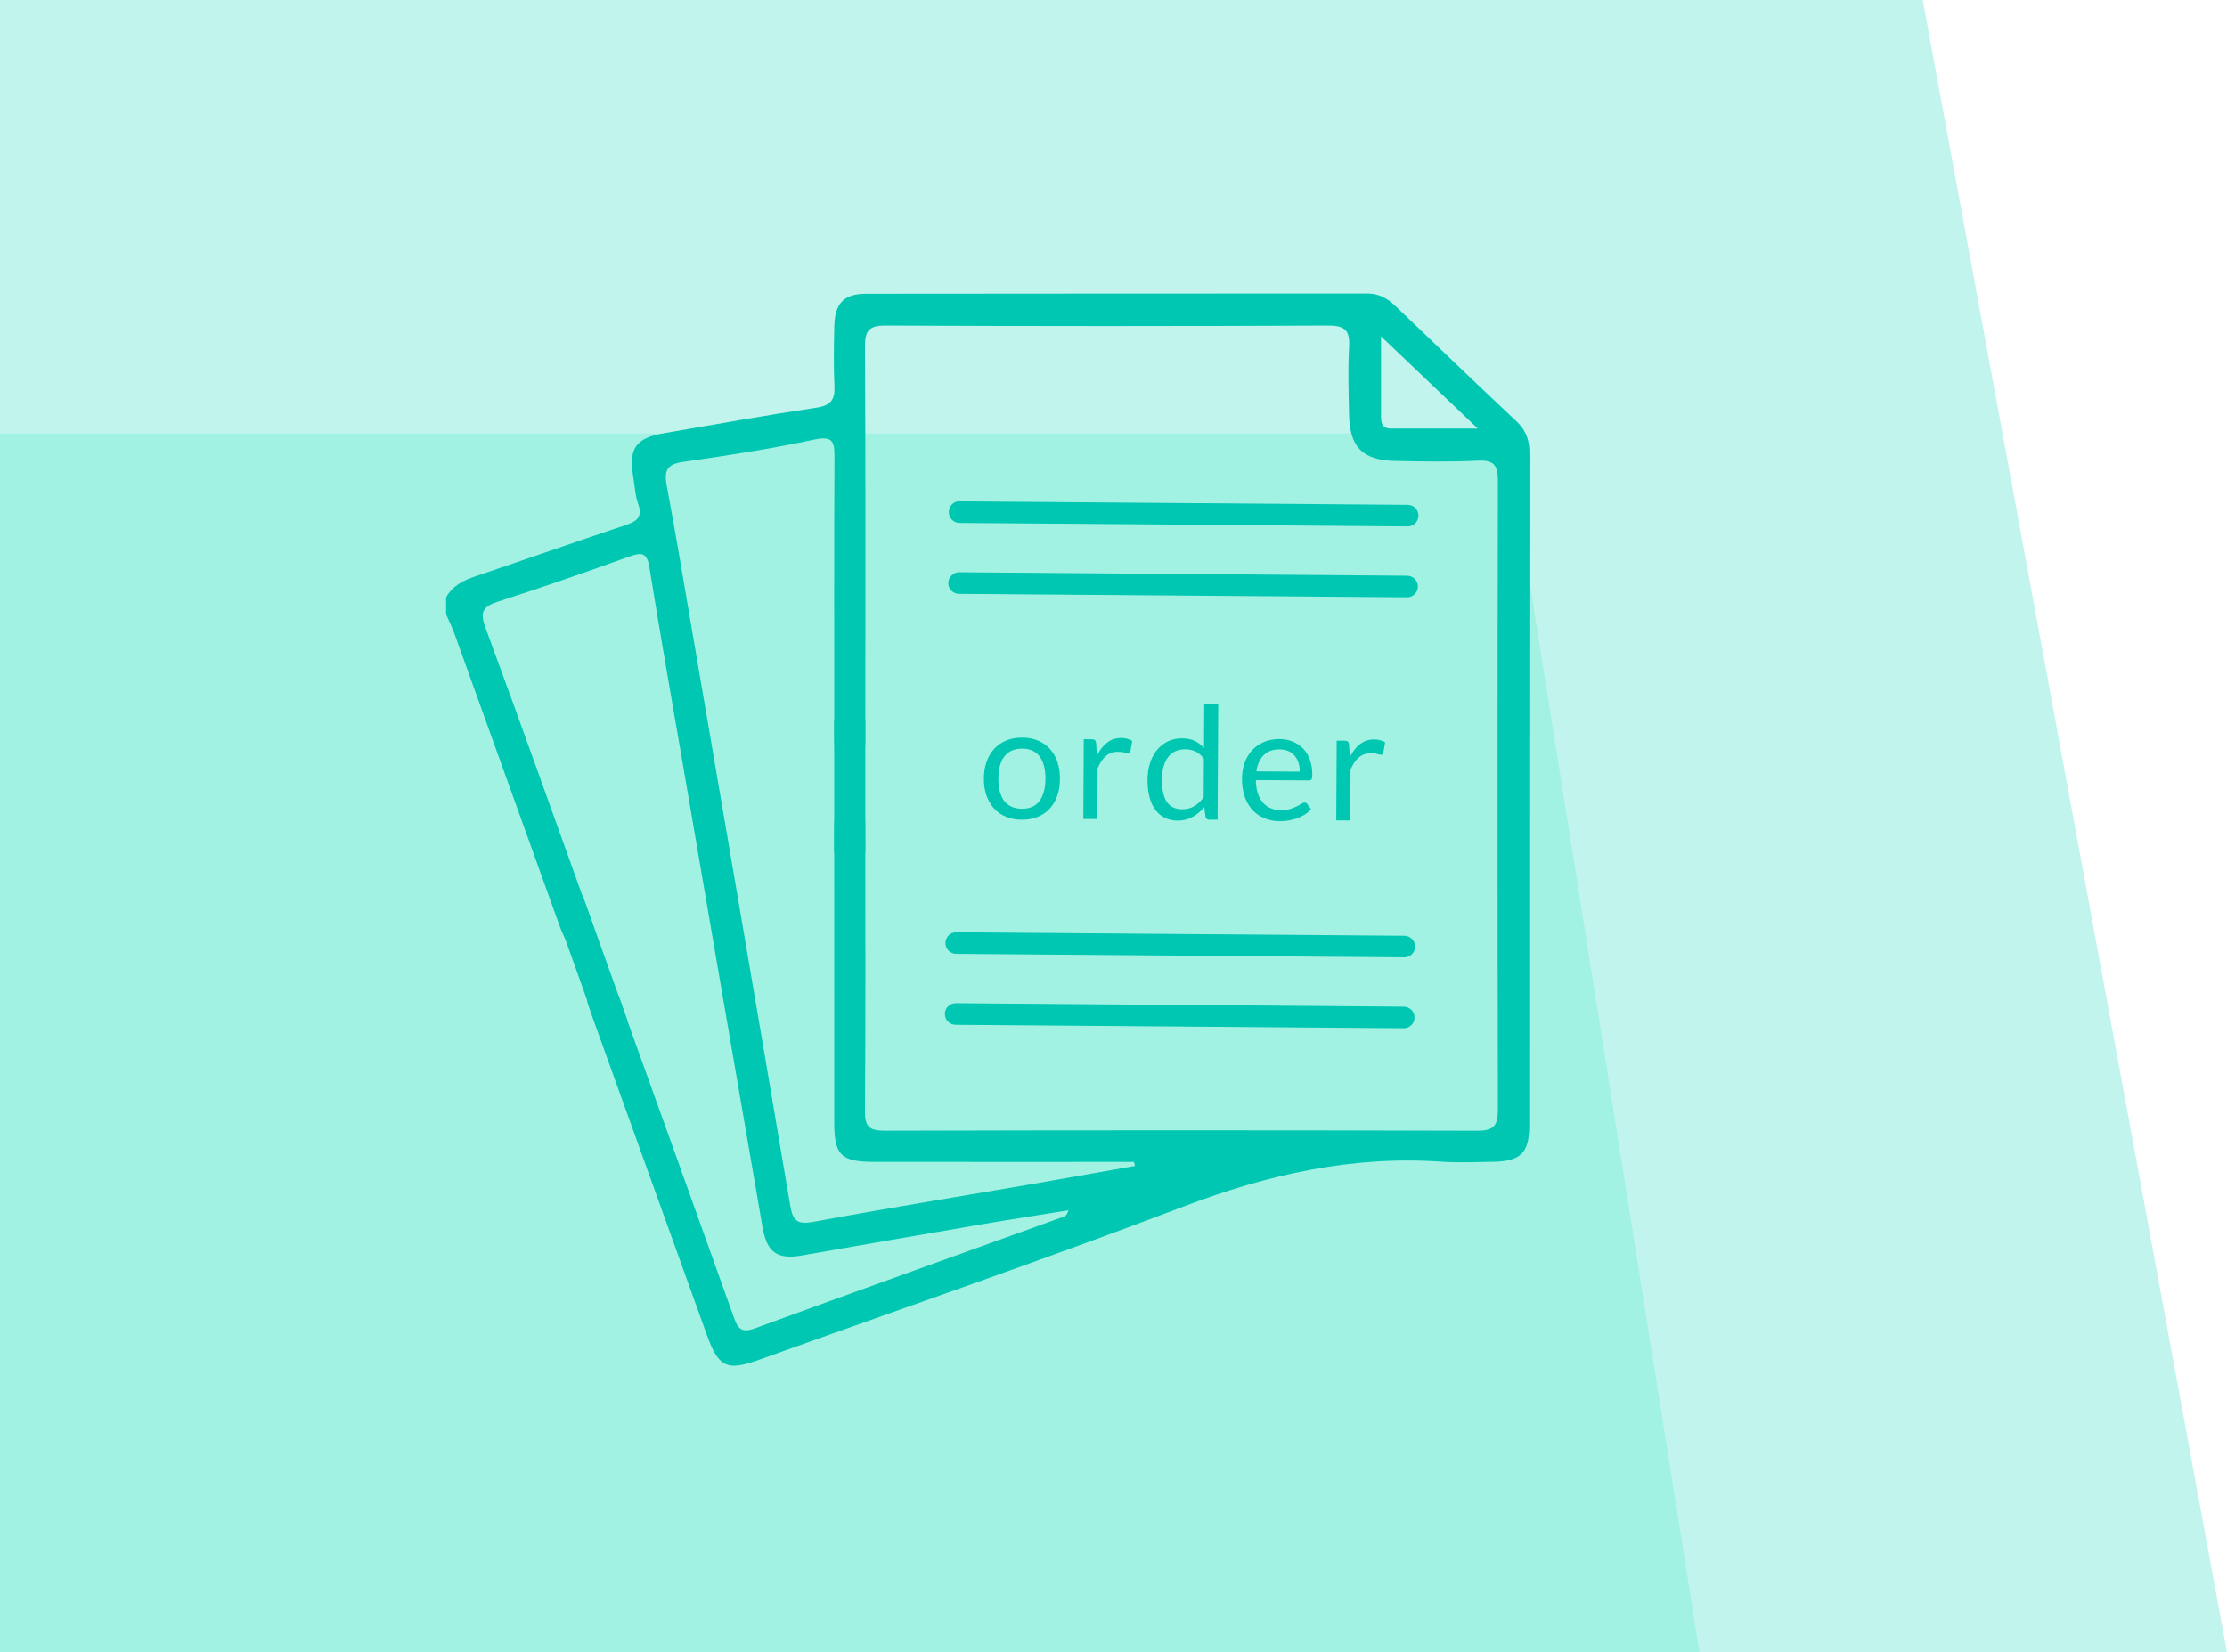 <?xml version="1.0" encoding="utf-8"?>
<!-- Generator: Adobe Illustrator 23.0.3, SVG Export Plug-In . SVG Version: 6.00 Build 0)  -->
<svg version="1.1" xmlns="http://www.w3.org/2000/svg" xmlns:xlink="http://www.w3.org/1999/xlink" x="0px" y="0px"
	 viewBox="0 0 646.48 479.78" style="enable-background:new 0 0 646.48 479.78;" xml:space="preserve">
<style type="text/css">
	.st0{fill:#D7FFF9;}
	.st1{clip-path:url(#SVGID_2_);}
	.st2{fill:#2C4153;}
	.st3{fill:#58595B;}
	.st4{fill:#C1F4EC;}
	.st5{fill:#A2F2E3;}
	.st6{fill:#00C7B1;}
</style>
<g id="Layer_1">
</g>
<g id="Layer_2">
	<g>
		<polygon class="st4" points="646.48,479.78 558.15,0 0,0 0,479.78 		"/>
		<polygon class="st5" points="493.35,479.78 437.21,125.89 0,125.89 0,479.78 		"/>
		<g>
			<path class="st6" d="M129.49,173.48c1.91-3.48,5.11-4.99,8.72-6.21c14.52-4.88,28.97-9.98,43.5-14.83
				c3.27-1.09,4.85-2.4,3.54-6.12c-0.87-2.47-1-5.21-1.43-7.83c-1.38-8.32,0.7-11.29,9.01-12.71c14.71-2.52,29.4-5.19,44.15-7.4
				c4.24-0.63,5.45-2.33,5.25-6.35c-0.28-5.72-0.16-11.46-0.04-17.19c0.13-6.69,2.69-9.53,9.23-9.54
				c48.51-0.08,97.01-0.03,145.52-0.07c3.35,0,5.83,1.41,8.14,3.62c11.67,11.19,23.33,22.39,35.11,33.46
				c2.76,2.6,3.82,5.44,3.81,9.2c-0.08,65.09-0.05,130.17-0.07,195.26c0,8.07-2.47,10.46-10.71,10.58
				c-4.91,0.07-9.84,0.31-14.73-0.03c-26.02-1.82-50.52,3.74-74.81,12.98c-40.85,15.54-82.2,29.77-123.35,44.54
				c-9.3,3.34-11.74,2.19-15.1-7.13c-11.15-30.94-22.28-61.9-33.42-92.85c-0.35-0.96-0.62-1.95-0.98-2.9
				c-1.05-2.77-0.18-4.99,2.39-6.13c3.12-1.38,5.04,0.51,6.26,3.18c0.68,1.48,1.1,3.08,1.65,4.61
				c10.64,29.61,21.32,59.2,31.88,88.84c1.12,3.14,2.12,4.71,5.96,3.31c29.93-10.95,59.93-21.69,89.9-32.52
				c0.53-0.19,0.98-0.61,1.29-1.82c-8.46,1.37-16.94,2.67-25.39,4.11c-17.33,2.96-34.64,5.99-51.96,9
				c-7.12,1.24-10.16-0.77-11.45-8.2c-7.75-44.72-15.41-89.45-23.09-134.17c-3.29-19.14-6.67-38.26-9.75-57.44
				c-0.65-4.06-2.07-4.47-5.6-3.21c-12.69,4.54-25.41,9.03-38.25,13.13c-4.49,1.44-5.45,3.02-3.73,7.64
				c10.06,27.21,19.76,54.55,29.59,81.85c0.55,1.54,1.23,3.04,1.63,4.62c0.63,2.48-0.13,4.52-2.61,5.5c-2.43,0.95-4.5,0.2-5.69-2.13
				c-0.93-1.81-1.58-3.76-2.27-5.68c-9.89-27.49-19.77-54.98-29.67-82.47c-0.69-1.91-1.61-3.73-2.42-5.59
				C129.49,176.76,129.49,175.12,129.49,173.48z M329.49,338.55c-0.1-0.39-0.2-0.78-0.3-1.17c-25.17,0-50.34,0.03-75.51-0.01
				c-9.59-0.01-11.5-1.96-11.51-11.57c-0.02-27.84-0.01-55.67-0.01-83.51c0-0.82,0.02-1.64,0.01-2.46c-0.04-3.26,1.1-5.96,4.7-5.84
				c3.13,0.11,4.42,2.52,4.32,5.62c-0.05,1.43,0,2.87,0,4.3c0,26.2,0.11,52.4-0.1,78.59c-0.04,4.55,1.12,5.84,5.76,5.82
				c57.31-0.16,114.62-0.17,171.93,0.01c5.02,0.02,6.06-1.62,6.05-6.25c-0.13-60.79-0.13-121.58,0-182.36
				c0.01-4.42-0.96-6.2-5.75-5.97c-7.96,0.4-15.96,0.24-23.94,0.09c-9.61-0.19-13.33-3.96-13.52-13.51
				c-0.13-6.55-0.36-13.12,0.01-19.64c0.27-4.81-1.24-6.18-6.11-6.16c-42.78,0.19-85.55,0.19-128.33,0
				c-4.87-0.02-6.12,1.35-6.09,6.15c0.2,37.25,0.11,74.5,0.1,111.75c0,1.84,0.12,3.72-0.24,5.5c-0.44,2.22-2.02,3.55-4.38,3.49
				c-2.35-0.05-3.86-1.37-4.19-3.68c-0.25-1.81-0.21-3.67-0.21-5.51c-0.01-26.4-0.07-52.81,0.06-79.21
				c0.02-4.39-0.12-6.62-5.86-5.39c-12.58,2.69-25.33,4.67-38.08,6.48c-4.74,0.67-5.56,2.6-4.76,6.88
				c2.55,13.66,4.85,27.38,7.19,41.08c9.6,56.02,19.22,112.03,28.68,168.06c0.74,4.41,2.14,5.49,6.72,4.65
				c20.5-3.8,41.09-7.12,61.64-10.65C308.33,342.3,318.91,340.41,329.49,338.55z M400.9,97.66c0,8.71,0,15.63,0,22.55
				c0,2.11-0.1,4.23,2.95,4.23c7.83-0.01,15.65,0,25.15,0C419.18,115.07,410.61,106.91,400.9,97.66z"/>
			<path class="st6" d="M408.63,152.85c-0.01,0-0.02,0-0.02,0l-130.07-1.01c-1.73-0.01-3.12-1.43-3.11-3.16
				c0.01-1.73,1.49-3.28,3.16-3.11l130.07,1.01c1.73,0.01,3.12,1.43,3.11,3.16C411.75,151.46,410.35,152.85,408.63,152.85z"/>
			<path class="st6" d="M408.47,173.44c-0.01,0-0.02,0-0.02,0l-130.07-1.01c-1.73-0.01-3.12-1.43-3.11-3.16
				c0.01-1.73,1.65-3.17,3.16-3.11l130.07,1.01c1.73,0.01,3.12,1.43,3.11,3.16C411.59,172.05,410.19,173.44,408.47,173.44z"/>
			<path class="st6" d="M407.66,277.98c-0.01,0-0.02,0-0.02,0l-130.08-1.01c-1.73-0.01-3.12-1.43-3.11-3.16
				c0.01-1.72,1.41-3.11,3.13-3.11c0.01,0,0.02,0,0.02,0l130.08,1.01c1.73,0.01,3.12,1.43,3.11,3.16
				C410.79,276.6,409.38,277.98,407.66,277.98z"/>
			<path class="st6" d="M407.5,298.58c-0.01,0-0.02,0-0.02,0l-130.08-1.01c-1.73-0.01-3.12-1.43-3.11-3.16
				c0.01-1.72,1.41-3.11,3.13-3.11c0.01,0,0.02,0,0.02,0l130.08,1.01c1.73,0.01,3.12,1.43,3.11,3.16
				C410.63,297.19,409.22,298.58,407.5,298.58z"/>
			<rect x="242.16" y="209.06" class="st6" width="9.03" height="38.41"/>
			
				<rect x="166.67" y="260.36" transform="matrix(0.942 -0.337 0.337 0.942 -84.113 73.933)" class="st6" width="9.03" height="38.41"/>
			<g>
				<path class="st6" d="M296.75,214.17c1.69,0.01,3.22,0.3,4.58,0.87s2.51,1.38,3.46,2.42c0.95,1.04,1.67,2.3,2.17,3.77
					c0.5,1.47,0.75,3.12,0.74,4.93c-0.01,1.83-0.27,3.47-0.79,4.93c-0.52,1.46-1.26,2.71-2.22,3.74c-0.96,1.03-2.12,1.82-3.49,2.37
					c-1.37,0.55-2.9,0.82-4.59,0.81s-3.22-0.3-4.58-0.86c-1.36-0.56-2.52-1.37-3.47-2.41s-1.69-2.3-2.2-3.76
					c-0.51-1.47-0.76-3.11-0.75-4.94c0.01-1.81,0.28-3.45,0.81-4.92c0.53-1.47,1.27-2.72,2.24-3.75c0.97-1.03,2.13-1.82,3.5-2.38
					C293.52,214.44,295.05,214.16,296.75,214.17z M296.63,234.83c2.29,0.01,4-0.74,5.13-2.27c1.14-1.53,1.71-3.66,1.73-6.4
					c0.02-2.76-0.54-4.91-1.65-6.45c-1.12-1.54-2.82-2.33-5.11-2.34c-1.16-0.01-2.17,0.19-3.02,0.58c-0.86,0.39-1.57,0.96-2.15,1.7
					c-0.58,0.74-1.01,1.66-1.3,2.75c-0.29,1.09-0.44,2.32-0.44,3.69c-0.01,1.37,0.13,2.6,0.4,3.68c0.28,1.08,0.7,2,1.26,2.74
					c0.57,0.74,1.28,1.31,2.13,1.71C294.47,234.62,295.47,234.83,296.63,234.83z"/>
				<path class="st6" d="M314.48,237.79l0.13-23.15l2.33,0.01c0.44,0,0.75,0.09,0.91,0.26c0.17,0.17,0.28,0.46,0.34,0.87l0.25,3.61
					c0.8-1.61,1.79-2.87,2.96-3.77c1.17-0.9,2.54-1.35,4.11-1.34c0.64,0,1.22,0.08,1.74,0.23c0.52,0.15,1,0.35,1.44,0.62l-0.54,3.04
					c-0.11,0.38-0.35,0.57-0.71,0.57c-0.21,0-0.54-0.07-0.98-0.22c-0.44-0.15-1.06-0.22-1.85-0.23c-1.42-0.01-2.6,0.4-3.56,1.21
					c-0.96,0.82-1.76,2.01-2.41,3.57l-0.08,14.74L314.48,237.79z"/>
				<path class="st6" d="M351.03,238c-0.58,0-0.94-0.29-1.09-0.85l-0.35-2.81c-1,1.2-2.13,2.16-3.41,2.87
					c-1.28,0.72-2.74,1.07-4.38,1.06c-1.33-0.01-2.53-0.27-3.61-0.79c-1.08-0.52-2-1.27-2.75-2.27c-0.76-1-1.34-2.23-1.74-3.71
					c-0.4-1.48-0.6-3.18-0.59-5.1c0.01-1.71,0.25-3.29,0.71-4.76c0.47-1.47,1.13-2.74,2-3.82c0.87-1.08,1.92-1.92,3.16-2.53
					c1.24-0.61,2.64-0.91,4.21-0.9c1.42,0.01,2.63,0.25,3.63,0.74c1,0.49,1.9,1.17,2.69,2.04l0.07-12.85l4.07,0.02l-0.19,33.67
					L351.03,238z M343.16,234.98c1.33,0.01,2.49-0.29,3.49-0.89s1.92-1.46,2.77-2.57l0.06-11.2c-0.74-1.01-1.56-1.72-2.44-2.13
					c-0.89-0.41-1.88-0.62-2.96-0.62c-2.16-0.01-3.83,0.75-5,2.28c-1.17,1.53-1.76,3.72-1.77,6.57c-0.01,1.51,0.11,2.8,0.37,3.88
					c0.25,1.08,0.63,1.96,1.13,2.66s1.11,1.21,1.84,1.53C341.38,234.81,342.22,234.98,343.16,234.98z"/>
				<path class="st6" d="M371.41,214.6c1.39,0.01,2.67,0.25,3.84,0.72s2.18,1.15,3.03,2.03c0.85,0.88,1.51,1.97,1.98,3.26
					c0.47,1.29,0.7,2.76,0.69,4.4c0,0.64-0.07,1.07-0.21,1.28c-0.14,0.21-0.4,0.32-0.78,0.31l-15.4-0.09
					c0.02,1.46,0.21,2.74,0.57,3.82c0.36,1.08,0.86,1.99,1.49,2.72c0.64,0.73,1.39,1.27,2.28,1.64c0.88,0.36,1.87,0.55,2.97,0.55
					c1.02,0.01,1.9-0.11,2.64-0.34c0.74-0.23,1.38-0.48,1.91-0.75c0.53-0.27,0.98-0.52,1.34-0.76c0.36-0.23,0.67-0.35,0.93-0.35
					c0.33,0,0.59,0.13,0.77,0.39l1.13,1.49c-0.51,0.61-1.11,1.13-1.81,1.58c-0.7,0.45-1.46,0.81-2.26,1.1
					c-0.8,0.29-1.63,0.5-2.48,0.64c-0.85,0.14-1.7,0.21-2.54,0.2c-1.6-0.01-3.07-0.29-4.42-0.84c-1.35-0.55-2.51-1.35-3.48-2.4
					c-0.98-1.05-1.74-2.35-2.27-3.89s-0.8-3.31-0.79-5.31c0.01-1.61,0.27-3.12,0.77-4.52c0.5-1.4,1.22-2.61,2.16-3.63
					c0.94-1.02,2.07-1.82,3.42-2.4S369.74,214.59,371.41,214.6z M371.49,217.59c-1.97-0.01-3.52,0.55-4.65,1.68
					c-1.13,1.13-1.84,2.7-2.13,4.71l12.59,0.07c0.01-0.94-0.12-1.81-0.37-2.6c-0.25-0.79-0.63-1.47-1.13-2.04s-1.11-1.02-1.83-1.34
					C373.24,217.76,372.42,217.6,371.49,217.59z"/>
				<path class="st6" d="M387.9,238.21l0.13-23.15l2.33,0.01c0.44,0,0.75,0.09,0.91,0.26c0.17,0.17,0.28,0.46,0.34,0.87l0.25,3.61
					c0.8-1.61,1.79-2.87,2.96-3.76c1.17-0.9,2.54-1.35,4.11-1.34c0.64,0,1.22,0.08,1.73,0.23c0.52,0.15,1,0.35,1.44,0.61l-0.54,3.04
					c-0.11,0.38-0.35,0.57-0.71,0.57c-0.21,0-0.54-0.07-0.98-0.22c-0.44-0.15-1.06-0.22-1.85-0.23c-1.42-0.01-2.6,0.4-3.56,1.21
					c-0.96,0.82-1.76,2.01-2.41,3.57l-0.08,14.74L387.9,238.21z"/>
			</g>
		</g>
	</g>
</g>
</svg>
